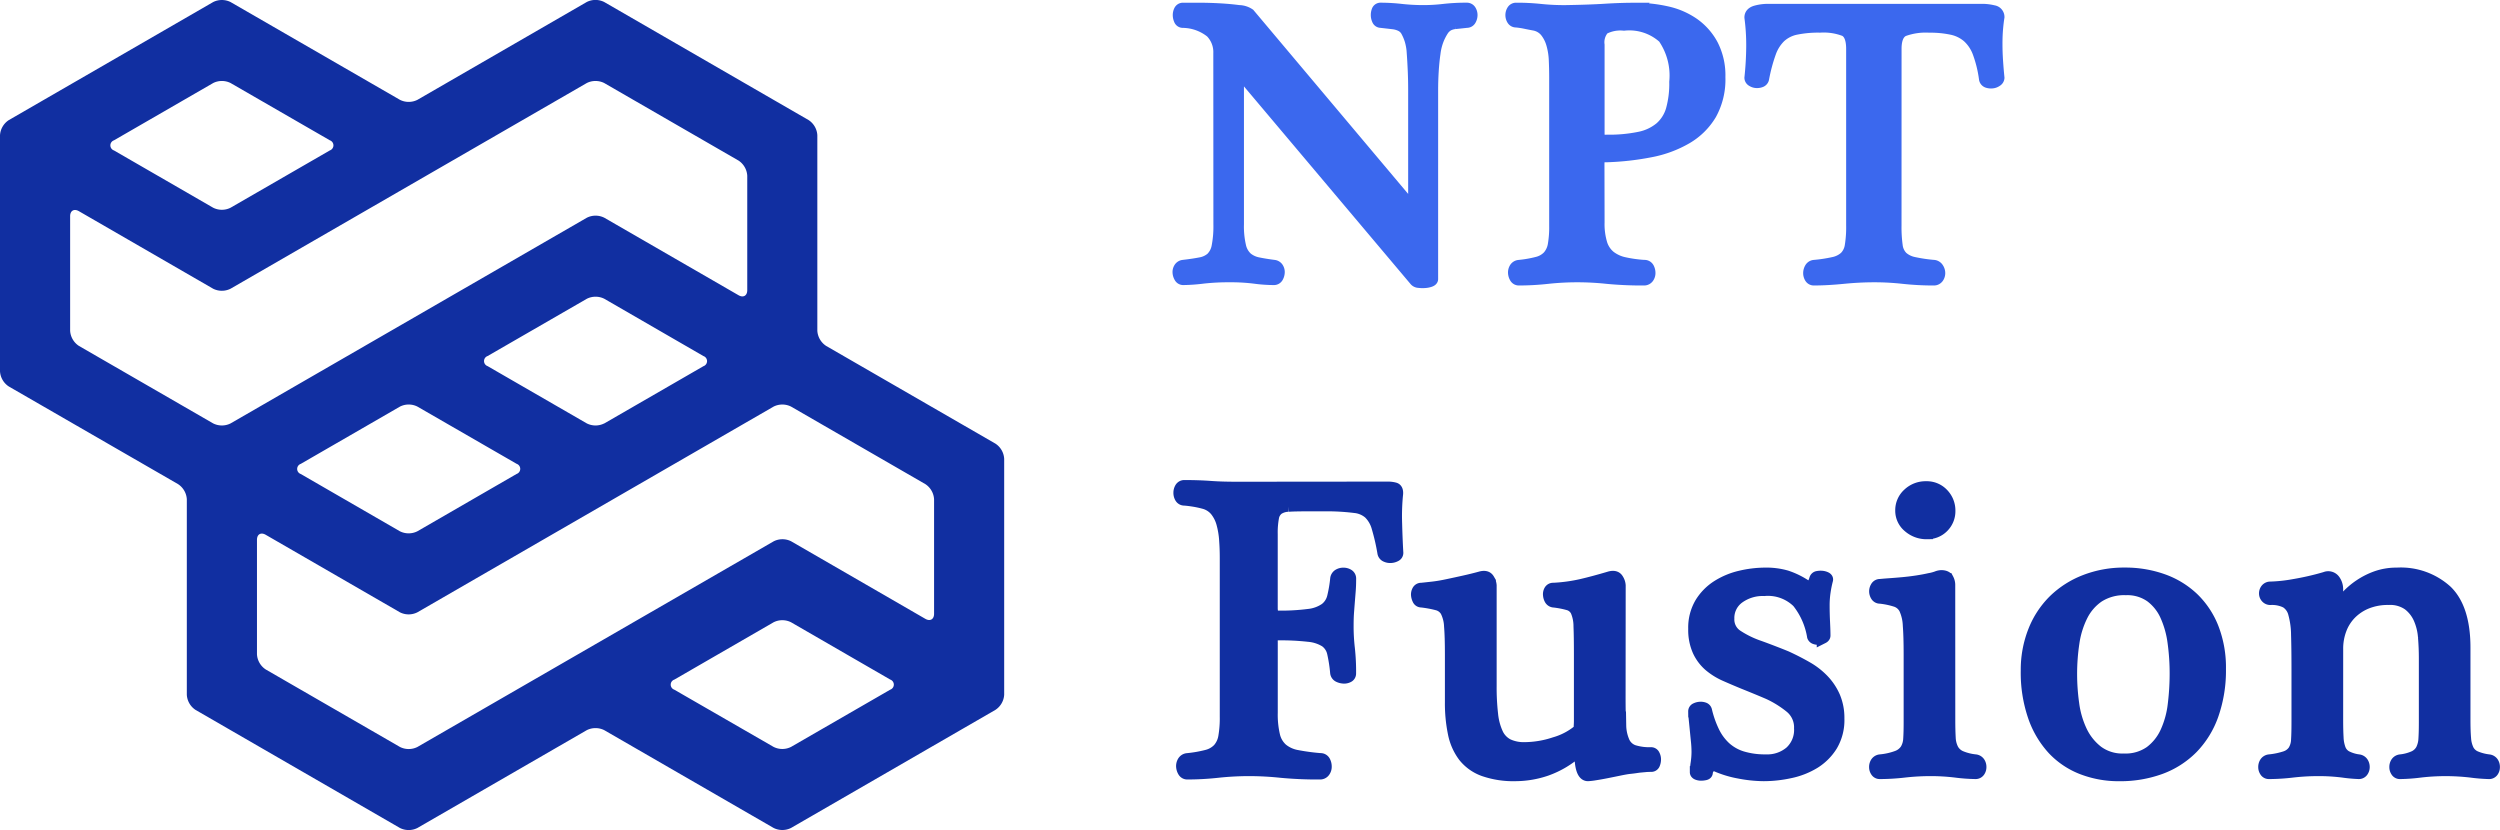 <svg xmlns="http://www.w3.org/2000/svg" width="207.54" height="68.904" viewBox="0 0 207.54 68.904">
  <g id="Group_1" data-name="Group 1" transform="translate(-290 -29)">
    <path id="abstract_1689661" d="M78,44.011a1.617,1.617,0,0,1-.729-1.261V26.522a1.609,1.609,0,0,0-.726-1.258l-16.965-9.8a1.612,1.612,0,0,0-1.454,0L44.073,23.583a1.616,1.616,0,0,1-1.453,0L28.564,15.469a1.616,1.616,0,0,0-1.453,0l-16.965,9.8a1.615,1.615,0,0,0-.727,1.258v19.59a1.615,1.615,0,0,0,.727,1.26L24.2,55.486a1.613,1.613,0,0,1,.728,1.259V72.972a1.609,1.609,0,0,0,.727,1.259l16.964,9.8a1.616,1.616,0,0,0,1.453,0L58.13,75.912a1.625,1.625,0,0,1,1.454,0l14.054,8.115a1.618,1.618,0,0,0,1.454,0l16.963-9.8a1.612,1.612,0,0,0,.727-1.259V53.384a1.611,1.611,0,0,0-.727-1.26L78,44.011ZM59.584,50.444a1.612,1.612,0,0,1-1.454,0L49.9,45.691a.444.444,0,0,1,0-.839L58.134,40.1a1.618,1.618,0,0,1,1.454,0l8.228,4.755a.444.444,0,0,1,0,.84l-8.232,4.754ZM42.621,49.051a1.61,1.61,0,0,1,1.453,0L52.307,53.8a.444.444,0,0,1,0,.84L44.07,59.4a1.62,1.62,0,0,1-1.455,0l-8.227-4.754a.445.445,0,0,1,0-.841l8.233-4.754ZM27.112,22.191a1.616,1.616,0,0,1,1.453,0L36.8,26.943a.445.445,0,0,1,0,.841l-8.236,4.754a1.61,1.61,0,0,1-1.453,0l-8.23-4.753a.444.444,0,0,1,0-.84l8.232-4.754ZM15.241,33.248c0-.462.328-.651.729-.42l11.138,6.434a1.615,1.615,0,0,0,1.454,0L58.128,22.191a1.618,1.618,0,0,1,1.454,0l11.145,6.434a1.614,1.614,0,0,1,.726,1.259v9.5c0,.461-.327.651-.726.419L59.588,33.372a1.615,1.615,0,0,0-1.454,0L28.565,50.444a1.61,1.61,0,0,1-1.453,0L15.97,44.011a1.613,1.613,0,0,1-.729-1.26ZM31.479,70.872a1.611,1.611,0,0,1-.727-1.261v-9.5c0-.462.326-.65.727-.418l11.137,6.433a1.608,1.608,0,0,0,1.455,0L73.638,49.051a1.618,1.618,0,0,1,1.454,0l11.143,6.433a1.612,1.612,0,0,1,.727,1.26v9.505c0,.461-.326.65-.727.419L75.1,60.234a1.613,1.613,0,0,0-1.453,0L44.074,77.305a1.61,1.61,0,0,1-1.453,0L31.479,70.872ZM65.4,72.552a.442.442,0,0,1,0-.838l8.237-4.758a1.617,1.617,0,0,1,1.455,0l8.229,4.754a.444.444,0,0,1,0,.84L75.091,77.3a1.612,1.612,0,0,1-1.454,0L65.4,72.552Z" transform="translate(280.581 13.704)" fill="#112fa1"/>
    <path id="Path_1" data-name="Path 1" d="M4.224-18.579a2.388,2.388,0,0,0-.676-1.766,3.843,3.843,0,0,0-2.36-.841.265.265,0,0,1-.247-.181.907.907,0,0,1-.082-.38.8.8,0,0,1,.082-.363.289.289,0,0,1,.28-.165H2.475q.858,0,1.749.049t1.617.148a1.572,1.572,0,0,1,.858.264L20-6.006q.4.429.4-.165v-9.372q0-.792-.033-1.567t-.083-1.469a4.622,4.622,0,0,0-.181-1.089,4.181,4.181,0,0,0-.33-.775,1.113,1.113,0,0,0-.445-.429,1.983,1.983,0,0,0-.693-.2q-.412-.049-1.007-.116a.265.265,0,0,1-.247-.181.907.907,0,0,1-.083-.38.969.969,0,0,1,.066-.363.257.257,0,0,1,.264-.165,15.722,15.722,0,0,1,1.7.1,16.876,16.876,0,0,0,1.831.1,14.533,14.533,0,0,0,1.7-.1,16.369,16.369,0,0,1,1.9-.1.324.324,0,0,1,.3.165.692.692,0,0,1,.1.363.782.782,0,0,1-.1.38.319.319,0,0,1-.3.181q-.594.066-.941.1a1.57,1.57,0,0,0-.594.165,1.307,1.307,0,0,0-.445.413,4.475,4.475,0,0,0-.429.841,4.629,4.629,0,0,0-.264,1.089q-.1.693-.149,1.485t-.049,1.584V.165q0,.1-.181.165a1.564,1.564,0,0,1-.429.083A2.3,2.3,0,0,1,20.79.4a.417.417,0,0,1-.3-.132L6.3-16.566q-.264-.3-.4-.281t-.132.445V-4.389a7.315,7.315,0,0,0,.181,1.848,1.861,1.861,0,0,0,.561.973,2.12,2.12,0,0,0,.94.429q.561.116,1.32.214a.407.407,0,0,1,.3.2.593.593,0,0,1,.083.363A.83.83,0,0,1,9.042,0a.324.324,0,0,1-.3.165,12.3,12.3,0,0,1-1.6-.115A15.989,15.989,0,0,0,5.082-.066,19.1,19.1,0,0,0,2.854.049,14.276,14.276,0,0,1,1.221.165.3.3,0,0,1,.957,0,.83.83,0,0,1,.841-.363.593.593,0,0,1,.924-.726a.407.407,0,0,1,.3-.2q.858-.1,1.435-.214a1.9,1.9,0,0,0,.924-.429,1.812,1.812,0,0,0,.5-.973,8.881,8.881,0,0,0,.148-1.848ZM35.706-4.554a5.713,5.713,0,0,0,.231,1.8A2.223,2.223,0,0,0,36.646-1.7a2.962,2.962,0,0,0,1.188.544A10.684,10.684,0,0,0,39.5-.924a.346.346,0,0,1,.33.182.847.847,0,0,1,.1.413.619.619,0,0,1-.116.363A.4.4,0,0,1,39.468.2,30.126,30.126,0,0,1,36.416.066a23.8,23.8,0,0,0-2.458-.132,23.012,23.012,0,0,0-2.475.132A22.108,22.108,0,0,1,29.106.2a.324.324,0,0,1-.3-.165.83.83,0,0,1-.115-.363.663.663,0,0,1,.083-.38.418.418,0,0,1,.33-.215,9.679,9.679,0,0,0,1.518-.264,1.9,1.9,0,0,0,.924-.528,1.939,1.939,0,0,0,.445-.957,8.648,8.648,0,0,0,.116-1.584V-16.566q0-.726-.033-1.452a5.569,5.569,0,0,0-.215-1.337,2.989,2.989,0,0,0-.528-1.039,1.617,1.617,0,0,0-.941-.561q-.363-.066-.759-.149a6.7,6.7,0,0,0-.759-.115.324.324,0,0,1-.3-.165.692.692,0,0,1-.1-.363.692.692,0,0,1,.1-.363.324.324,0,0,1,.3-.165,18.381,18.381,0,0,1,2.013.1,19.086,19.086,0,0,0,2.079.1q1.98-.033,3.284-.115t2.492-.082a11.98,11.98,0,0,1,2.59.281,6.246,6.246,0,0,1,2.244.957,5.067,5.067,0,0,1,1.568,1.766,5.519,5.519,0,0,1,.594,2.673,5.923,5.923,0,0,1-.726,3.069,5.645,5.645,0,0,1-2,1.98,9.415,9.415,0,0,1-2.987,1.106,22.465,22.465,0,0,1-3.7.413.887.887,0,0,0-.479.1q-.148.1-.148.561Zm0-7.161q0,.264.148.33a1.517,1.517,0,0,0,.545.066,12.463,12.463,0,0,0,2.706-.247,3.928,3.928,0,0,0,1.749-.825,3.166,3.166,0,0,0,.941-1.5,8.077,8.077,0,0,0,.28-2.31,5.532,5.532,0,0,0-.957-3.68,4.261,4.261,0,0,0-3.3-1.072,2.961,2.961,0,0,0-1.7.33,1.7,1.7,0,0,0-.412,1.353ZM60.357-4.29a11.237,11.237,0,0,0,.1,1.7,1.611,1.611,0,0,0,.445.941,2.076,2.076,0,0,0,.973.478,12.808,12.808,0,0,0,1.683.248.448.448,0,0,1,.314.215.7.7,0,0,1,.115.38.619.619,0,0,1-.115.363A.4.4,0,0,1,63.525.2,23.186,23.186,0,0,1,61,.066a21.948,21.948,0,0,0-2.393-.132q-1.254,0-2.59.132T53.592.2a.324.324,0,0,1-.3-.165.692.692,0,0,1-.1-.363.782.782,0,0,1,.1-.38.4.4,0,0,1,.3-.215,12.158,12.158,0,0,0,1.633-.248,2.066,2.066,0,0,0,.957-.478,1.692,1.692,0,0,0,.462-.941,9.657,9.657,0,0,0,.116-1.7V-18.942q0-1.221-.611-1.535a4.869,4.869,0,0,0-2.062-.313,9.246,9.246,0,0,0-2.013.181,2.77,2.77,0,0,0-1.3.66,3.406,3.406,0,0,0-.825,1.3,13.849,13.849,0,0,0-.578,2.145.316.316,0,0,1-.215.264.831.831,0,0,1-.363.049.7.7,0,0,1-.33-.115.28.28,0,0,1-.149-.231q.132-1.221.149-2.492a17.577,17.577,0,0,0-.149-2.524q0-.363.462-.495a3.717,3.717,0,0,1,1.023-.132H67.452a3.931,3.931,0,0,1,1.039.115.479.479,0,0,1,.412.479q-.066.4-.116.973t-.049,1.27q0,.693.049,1.419t.116,1.386a.316.316,0,0,1-.165.247.728.728,0,0,1-.363.132A.883.883,0,0,1,68-16.2a.316.316,0,0,1-.215-.264,10.172,10.172,0,0,0-.528-2.161,3.341,3.341,0,0,0-.874-1.32,3,3,0,0,0-1.337-.66,8.516,8.516,0,0,0-1.881-.181,5.355,5.355,0,0,0-2.145.313q-.66.314-.66,1.535Z" transform="translate(387 52)" fill="#3b68ee" stroke="#3b68ee" stroke-width="1"/>
    <path id="Path_2" data-name="Path 2" d="M18.235-23.52a2.1,2.1,0,0,1,.542.07q.263.07.192.56a18.366,18.366,0,0,0-.07,2.345q.035,1.33.1,2.45a.259.259,0,0,1-.157.228.9.9,0,0,1-.368.105.8.8,0,0,1-.4-.07.363.363,0,0,1-.227-.263,17.727,17.727,0,0,0-.49-2.135,2.647,2.647,0,0,0-.683-1.173,2.147,2.147,0,0,0-1.19-.507,18.792,18.792,0,0,0-1.977-.14h-2.1q-.91,0-1.452.035a1.623,1.623,0,0,0-.858.262,1.135,1.135,0,0,0-.42.718,6.868,6.868,0,0,0-.105,1.365v6.125q0,.49.175.612a.607.607,0,0,0,.35.123,17.908,17.908,0,0,0,2.538-.14,3.011,3.011,0,0,0,1.4-.507,1.753,1.753,0,0,0,.63-.963,10.923,10.923,0,0,0,.262-1.54.432.432,0,0,1,.21-.315.734.734,0,0,1,.385-.1.734.734,0,0,1,.385.1.344.344,0,0,1,.175.315q0,.56-.035,1l-.07.875q-.035.438-.07.91t-.035,1.1a15.787,15.787,0,0,0,.105,1.908,17.5,17.5,0,0,1,.1,2.082.28.28,0,0,1-.175.263.712.712,0,0,1-.385.07,1.047,1.047,0,0,1-.385-.105.381.381,0,0,1-.21-.3A12.192,12.192,0,0,0,13.668-9.8a1.6,1.6,0,0,0-.63-.962,3.178,3.178,0,0,0-1.4-.455A20.436,20.436,0,0,0,9.1-11.34a.607.607,0,0,0-.35.123.589.589,0,0,0-.175.507v5.88a7.615,7.615,0,0,0,.193,1.908A2.158,2.158,0,0,0,9.432-1.8a2.72,2.72,0,0,0,1.243.56A17.985,17.985,0,0,0,12.6-.98a.367.367,0,0,1,.35.192.9.9,0,0,1,.105.438.657.657,0,0,1-.122.385.419.419,0,0,1-.368.175A31.952,31.952,0,0,1,9.327.07,25.243,25.243,0,0,0,6.72-.07,24.406,24.406,0,0,0,4.095.07a23.448,23.448,0,0,1-2.52.14A.344.344,0,0,1,1.26.035.88.88,0,0,1,1.137-.35a.7.7,0,0,1,.088-.4.444.444,0,0,1,.35-.228,10.265,10.265,0,0,0,1.61-.28,2.016,2.016,0,0,0,.98-.56,2.057,2.057,0,0,0,.472-1.015,9.172,9.172,0,0,0,.123-1.68v-13.16q0-.77-.053-1.5a6.945,6.945,0,0,0-.227-1.365,2.967,2.967,0,0,0-.543-1.085,1.892,1.892,0,0,0-1-.63,8.152,8.152,0,0,0-.805-.175q-.42-.07-.805-.1a.344.344,0,0,1-.315-.175.734.734,0,0,1-.1-.385.734.734,0,0,1,.1-.385.344.344,0,0,1,.315-.175q1.19,0,2.135.07t2.205.07ZM37.45-6.09q0,1.435.053,2.327a3.548,3.548,0,0,0,.315,1.4,1.406,1.406,0,0,0,.787.7,4.432,4.432,0,0,0,1.47.192.259.259,0,0,1,.228.158.744.744,0,0,1,.088.367.936.936,0,0,1-.07.35.248.248,0,0,1-.245.175q-.28,0-.472.018l-.385.035q-.192.018-.42.053t-.577.07q-.28.035-.787.14T36.4.105q-.525.105-.98.175a5.1,5.1,0,0,1-.595.07q-.63,0-.63-1.96a.083.083,0,0,0-.07-.087.145.145,0,0,0-.14.053A7.8,7.8,0,0,1,31.377-.087,8.008,8.008,0,0,1,28.84.35a7.51,7.51,0,0,1-2.66-.4,3.687,3.687,0,0,1-1.645-1.173,4.686,4.686,0,0,1-.84-1.908A12.271,12.271,0,0,1,23.45-5.7V-9.66q0-1.5-.07-2.345a3.079,3.079,0,0,0-.315-1.26,1.2,1.2,0,0,0-.735-.56A9.215,9.215,0,0,0,21-14.07a.28.28,0,0,1-.263-.175,1,1,0,0,1-.1-.35.631.631,0,0,1,.07-.35.306.306,0,0,1,.3-.175q.35-.035.927-.1t1.243-.21q.665-.14,1.382-.3t1.347-.333q.49-.14.665.158a1.052,1.052,0,0,1,.175.507v8.33a19.6,19.6,0,0,0,.122,2.38A5.013,5.013,0,0,0,27.3-3.08a1.951,1.951,0,0,0,.875.91,3.117,3.117,0,0,0,1.4.28,8.047,8.047,0,0,0,2.485-.42,5.465,5.465,0,0,0,1.96-1.015.6.6,0,0,0,.123-.385q.017-.28.017-.42V-9.66q0-1.5-.035-2.345a3.231,3.231,0,0,0-.245-1.26,1.061,1.061,0,0,0-.648-.56,7.521,7.521,0,0,0-1.277-.245.371.371,0,0,1-.262-.192.875.875,0,0,1-.1-.35.594.594,0,0,1,.07-.35.312.312,0,0,1,.3-.158,13.473,13.473,0,0,0,2.31-.315q1.05-.245,2.345-.63.49-.14.665.158a1.052,1.052,0,0,1,.175.507Zm17.22-9.765a8.869,8.869,0,0,0-.193.945,7.711,7.711,0,0,0-.088,1.19q0,.665.035,1.382t.035,1.1q0,.105-.14.175a.9.9,0,0,1-.315.088.692.692,0,0,1-.315-.035.265.265,0,0,1-.175-.158,6.165,6.165,0,0,0-1.26-2.852,3.543,3.543,0,0,0-2.8-1,3.4,3.4,0,0,0-2.135.648,2.076,2.076,0,0,0-.84,1.732,1.606,1.606,0,0,0,.7,1.4,8.075,8.075,0,0,0,1.855.91q.49.175,1.173.438t1.1.437q.91.42,1.7.875a5.954,5.954,0,0,1,1.365,1.068,4.739,4.739,0,0,1,.91,1.382,4.47,4.47,0,0,1,.333,1.785,4.107,4.107,0,0,1-.56,2.223A4.438,4.438,0,0,1,53.62-.683a6.314,6.314,0,0,1-2,.788,10.3,10.3,0,0,1-2.2.245A11.108,11.108,0,0,1,47.39.14a8.44,8.44,0,0,1-1.96-.6.5.5,0,0,0-.437.07.73.73,0,0,0-.3.525q0,.105-.157.14a1.529,1.529,0,0,1-.333.035.793.793,0,0,1-.28-.053q-.14-.052-.14-.157a5.787,5.787,0,0,1,.07-.77,6.462,6.462,0,0,0,.07-.91,9.074,9.074,0,0,0-.053-.928q-.052-.508-.1-1t-.088-.875q-.035-.385-.035-.56a.224.224,0,0,1,.14-.21.9.9,0,0,1,.315-.088.791.791,0,0,1,.333.035.268.268,0,0,1,.192.192,8.4,8.4,0,0,0,.63,1.785,4.364,4.364,0,0,0,.963,1.3,3.739,3.739,0,0,0,1.4.788A6.548,6.548,0,0,0,49.6-.875a2.967,2.967,0,0,0,2.048-.7,2.486,2.486,0,0,0,.787-1.96A2.166,2.166,0,0,0,51.643-5.3,8.607,8.607,0,0,0,49.805-6.44q-.49-.21-1-.42t-1.033-.42q-.77-.315-1.522-.648a5.436,5.436,0,0,1-1.33-.822A3.625,3.625,0,0,1,44-9.975a4.219,4.219,0,0,1-.35-1.82,3.976,3.976,0,0,1,.542-2.135,4.393,4.393,0,0,1,1.4-1.417,6.153,6.153,0,0,1,1.908-.788,9.068,9.068,0,0,1,2.065-.245,6,6,0,0,1,1.733.227,6.616,6.616,0,0,1,1.662.823.454.454,0,0,0,.368-.017q.228-.088.368-.578a.24.24,0,0,1,.21-.175,1.178,1.178,0,0,1,.35-.017.9.9,0,0,1,.315.087Q54.705-15.96,54.67-15.855ZM64.82-4.235q0,.875.035,1.47a2.325,2.325,0,0,0,.245.98,1.4,1.4,0,0,0,.647.595,4.23,4.23,0,0,0,1.243.315.447.447,0,0,1,.315.192.647.647,0,0,1,.1.368.59.59,0,0,1-.1.332.353.353,0,0,1-.315.157A14.346,14.346,0,0,1,65.345.053,17.22,17.22,0,0,0,63.28-.07a19.177,19.177,0,0,0-2.187.123,17.976,17.976,0,0,1-2.048.122.322.322,0,0,1-.28-.157.59.59,0,0,1-.1-.332.647.647,0,0,1,.1-.368.447.447,0,0,1,.315-.192A5.488,5.488,0,0,0,60.5-1.19a1.5,1.5,0,0,0,.735-.577,1.943,1.943,0,0,0,.263-.91q.035-.543.035-1.348V-9.66q0-1.5-.07-2.415a3.718,3.718,0,0,0-.315-1.382,1.294,1.294,0,0,0-.735-.648,6.492,6.492,0,0,0-1.33-.28.344.344,0,0,1-.315-.175.675.675,0,0,1-.1-.35.675.675,0,0,1,.1-.35.344.344,0,0,1,.315-.175q.35-.035.858-.07T61-15.592q.56-.052,1.138-.14t1.033-.193a3.518,3.518,0,0,0,.612-.158,1.087,1.087,0,0,1,.368-.087q.42,0,.542.245a1.026,1.026,0,0,1,.123.455Zm-1.855-15.5a2.23,2.23,0,0,1-1.5-.543,1.708,1.708,0,0,1-.63-1.347,1.8,1.8,0,0,1,.6-1.365,2.063,2.063,0,0,1,1.47-.56,1.814,1.814,0,0,1,1.382.577,1.949,1.949,0,0,1,.543,1.382,1.818,1.818,0,0,1-.525,1.312A1.772,1.772,0,0,1,62.965-19.74ZM87.29-8.47a11.081,11.081,0,0,1-.6,3.78A7.525,7.525,0,0,1,85-1.925a7.2,7.2,0,0,1-2.643,1.7,9.7,9.7,0,0,1-3.43.578A8.356,8.356,0,0,1,75.88-.192,6.558,6.558,0,0,1,73.465-1.8,7.675,7.675,0,0,1,71.855-4.5a11.159,11.159,0,0,1-.6-3.832,8.735,8.735,0,0,1,.6-3.273,7.323,7.323,0,0,1,1.662-2.538,7.605,7.605,0,0,1,2.572-1.645,8.871,8.871,0,0,1,3.29-.595,9.254,9.254,0,0,1,3.167.525,7.075,7.075,0,0,1,2.5,1.523,6.94,6.94,0,0,1,1.645,2.468A9,9,0,0,1,87.29-8.47Zm-3.675.385a18.811,18.811,0,0,0-.175-2.59,7.869,7.869,0,0,0-.63-2.24,4.022,4.022,0,0,0-1.26-1.575,3.384,3.384,0,0,0-2.065-.6,3.97,3.97,0,0,0-2.275.6A4.174,4.174,0,0,0,75.827-12.9a7.417,7.417,0,0,0-.7,2.258,17.368,17.368,0,0,0-.193,2.625,17.806,17.806,0,0,0,.175,2.45,7.609,7.609,0,0,0,.665,2.275,4.649,4.649,0,0,0,1.347,1.68,3.465,3.465,0,0,0,2.188.665,3.582,3.582,0,0,0,2.205-.63A4.264,4.264,0,0,0,82.827-3.22a7.608,7.608,0,0,0,.63-2.292A21,21,0,0,0,83.615-8.085ZM97.02-4.235q0,.875.035,1.47a3.1,3.1,0,0,0,.193.98,1.186,1.186,0,0,0,.525.595,3.093,3.093,0,0,0,1.032.315.447.447,0,0,1,.315.192.647.647,0,0,1,.105.368.59.59,0,0,1-.105.332.353.353,0,0,1-.315.157A12.624,12.624,0,0,1,97.493.053,15.94,15.94,0,0,0,95.48-.07a18.72,18.72,0,0,0-2.17.123,16.976,16.976,0,0,1-1.96.122.322.322,0,0,1-.28-.157.59.59,0,0,1-.1-.332.647.647,0,0,1,.1-.368.447.447,0,0,1,.315-.192,6.2,6.2,0,0,0,1.348-.28,1.366,1.366,0,0,0,.7-.525,1.864,1.864,0,0,0,.262-.91q.035-.56.035-1.435v-4.41q0-1.715-.035-2.852a6.906,6.906,0,0,0-.245-1.8,1.547,1.547,0,0,0-.665-.927,2.619,2.619,0,0,0-1.295-.262.419.419,0,0,1-.333-.14.466.466,0,0,1-.122-.315.512.512,0,0,1,.122-.35.419.419,0,0,1,.333-.14,13.022,13.022,0,0,0,1.942-.21,22.516,22.516,0,0,0,2.607-.6.618.618,0,0,1,.735.193,1.237,1.237,0,0,1,.245.752v1.4a.081.081,0,0,0,.052.088q.052.017.088-.052a6.214,6.214,0,0,1,.682-.858,6.2,6.2,0,0,1,1.05-.892,6.145,6.145,0,0,1,1.382-.7,4.989,4.989,0,0,1,1.715-.28,5.636,5.636,0,0,1,4.112,1.452q1.488,1.452,1.488,4.707v5.985q0,.945.052,1.54a2.574,2.574,0,0,0,.245.962,1.264,1.264,0,0,0,.595.56,4.051,4.051,0,0,0,1.138.3.447.447,0,0,1,.315.192.647.647,0,0,1,.1.368.59.59,0,0,1-.1.332.353.353,0,0,1-.315.157,14.349,14.349,0,0,1-1.488-.122,18.209,18.209,0,0,0-4.217,0,14.514,14.514,0,0,1-1.68.122.322.322,0,0,1-.28-.157.59.59,0,0,1-.1-.332.647.647,0,0,1,.1-.368.447.447,0,0,1,.315-.192,3.7,3.7,0,0,0,1.173-.315,1.357,1.357,0,0,0,.6-.577,2.267,2.267,0,0,0,.227-.91q.035-.543.035-1.348v-5.32q0-.875-.07-1.75a4.731,4.731,0,0,0-.385-1.575,2.956,2.956,0,0,0-.91-1.155,2.65,2.65,0,0,0-1.645-.455,4.7,4.7,0,0,0-1.838.332,3.98,3.98,0,0,0-1.33.892,3.735,3.735,0,0,0-.823,1.313,4.529,4.529,0,0,0-.28,1.593Z" transform="translate(387 93)" fill="#112fa1" stroke="#112fa1" stroke-width="1"/>
  </g>
</svg>
